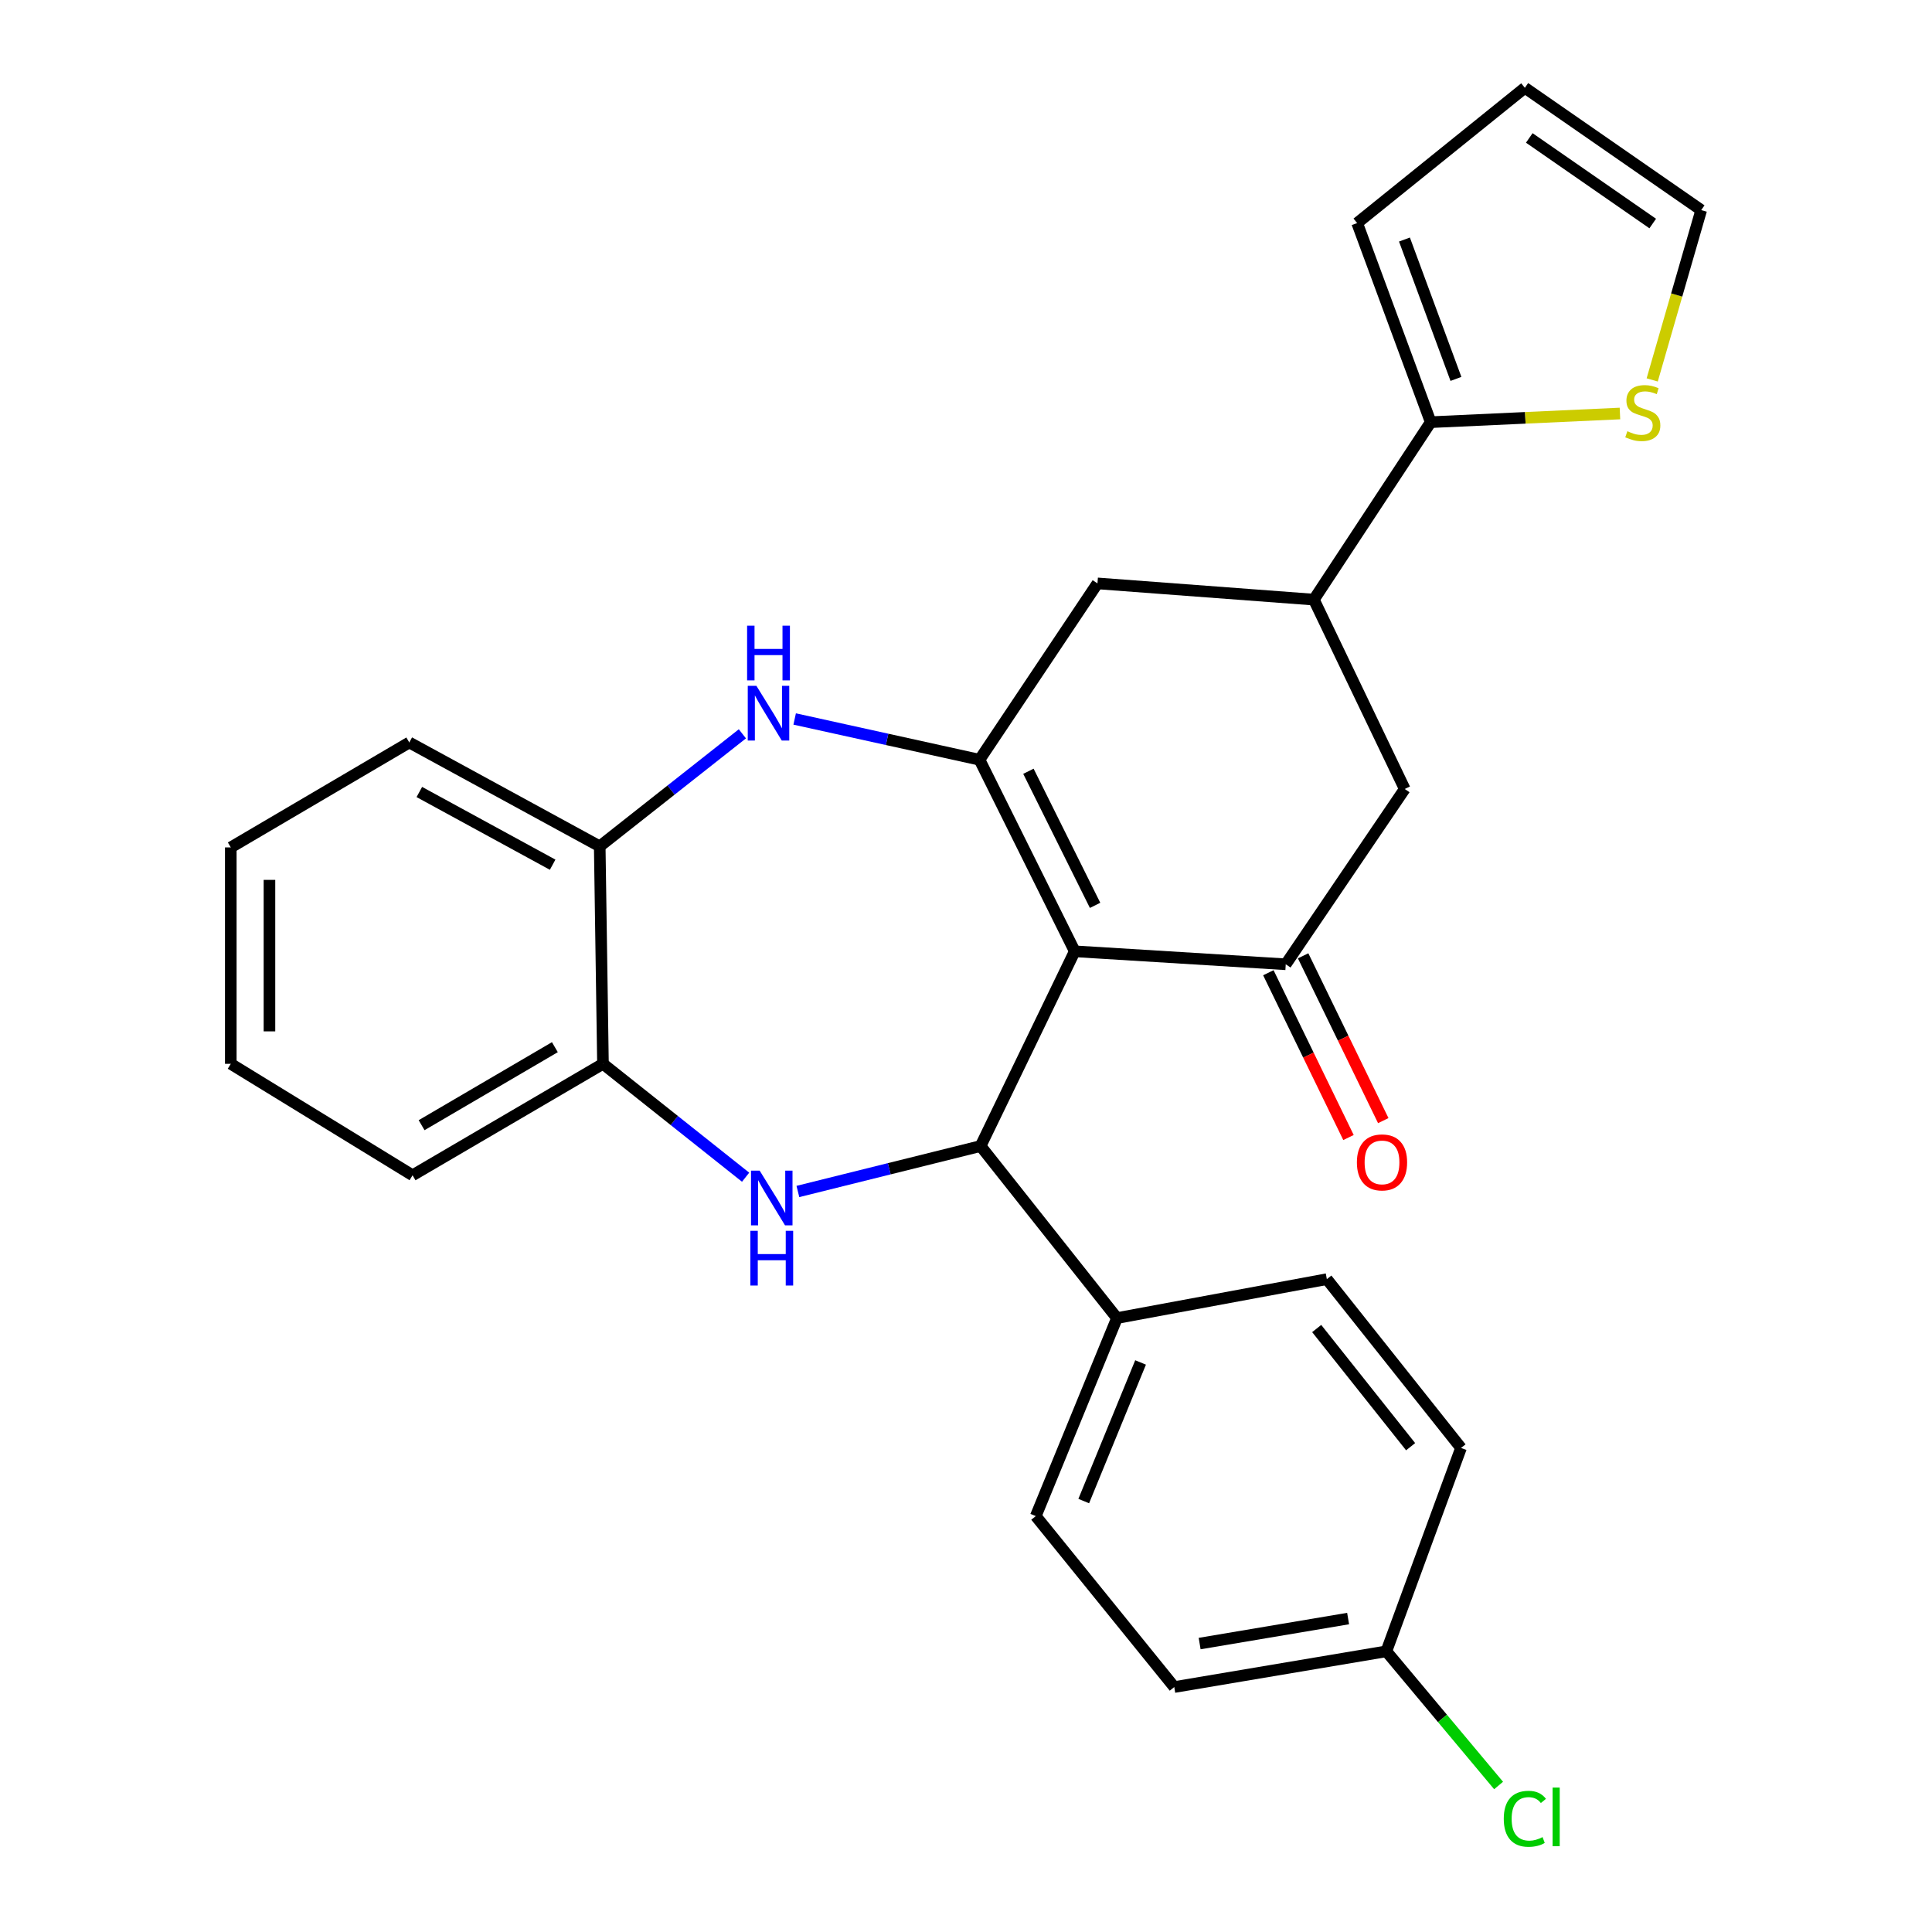 <?xml version='1.0' encoding='iso-8859-1'?>
<svg version='1.1' baseProfile='full'
              xmlns='http://www.w3.org/2000/svg'
                      xmlns:rdkit='http://www.rdkit.org/xml'
                      xmlns:xlink='http://www.w3.org/1999/xlink'
                  xml:space='preserve'
width='1000px' height='1000px' viewBox='0 0 1000 1000'>
<!-- END OF HEADER -->
<rect style='opacity:1.0;fill:#FFFFFF;stroke:none' width='1000' height='1000' x='0' y='0'> </rect>
<path class='bond-0' d='M 556.286,492.393 L 506.994,393.243' style='fill:none;fill-rule:evenodd;stroke:#000000;stroke-width:6px;stroke-linecap:butt;stroke-linejoin:miter;stroke-opacity:1' />
<path class='bond-0' d='M 566.814,468.611 L 532.31,399.206' style='fill:none;fill-rule:evenodd;stroke:#000000;stroke-width:6px;stroke-linecap:butt;stroke-linejoin:miter;stroke-opacity:1' />
<path class='bond-1' d='M 556.286,492.393 L 507.55,593.189' style='fill:none;fill-rule:evenodd;stroke:#000000;stroke-width:6px;stroke-linecap:butt;stroke-linejoin:miter;stroke-opacity:1' />
<path class='bond-3' d='M 556.286,492.393 L 665.499,499.109' style='fill:none;fill-rule:evenodd;stroke:#000000;stroke-width:6px;stroke-linecap:butt;stroke-linejoin:miter;stroke-opacity:1' />
<path class='bond-4' d='M 506.994,393.243 L 459.155,382.693' style='fill:none;fill-rule:evenodd;stroke:#000000;stroke-width:6px;stroke-linecap:butt;stroke-linejoin:miter;stroke-opacity:1' />
<path class='bond-4' d='M 459.155,382.693 L 411.317,372.143' style='fill:none;fill-rule:evenodd;stroke:#0000FF;stroke-width:6px;stroke-linecap:butt;stroke-linejoin:miter;stroke-opacity:1' />
<path class='bond-8' d='M 506.994,393.243 L 568.05,301.965' style='fill:none;fill-rule:evenodd;stroke:#000000;stroke-width:6px;stroke-linecap:butt;stroke-linejoin:miter;stroke-opacity:1' />
<path class='bond-2' d='M 507.55,593.189 L 460.267,604.95' style='fill:none;fill-rule:evenodd;stroke:#000000;stroke-width:6px;stroke-linecap:butt;stroke-linejoin:miter;stroke-opacity:1' />
<path class='bond-2' d='M 460.267,604.95 L 412.984,616.712' style='fill:none;fill-rule:evenodd;stroke:#0000FF;stroke-width:6px;stroke-linecap:butt;stroke-linejoin:miter;stroke-opacity:1' />
<path class='bond-12' d='M 507.55,593.189 L 578.146,682.232' style='fill:none;fill-rule:evenodd;stroke:#000000;stroke-width:6px;stroke-linecap:butt;stroke-linejoin:miter;stroke-opacity:1' />
<path class='bond-7' d='M 385.93,609.322 L 349.013,579.979' style='fill:none;fill-rule:evenodd;stroke:#0000FF;stroke-width:6px;stroke-linecap:butt;stroke-linejoin:miter;stroke-opacity:1' />
<path class='bond-7' d='M 349.013,579.979 L 312.096,550.636' style='fill:none;fill-rule:evenodd;stroke:#000000;stroke-width:6px;stroke-linecap:butt;stroke-linejoin:miter;stroke-opacity:1' />
<path class='bond-10' d='M 665.499,499.109 L 727.089,408.376' style='fill:none;fill-rule:evenodd;stroke:#000000;stroke-width:6px;stroke-linecap:butt;stroke-linejoin:miter;stroke-opacity:1' />
<path class='bond-13' d='M 656.499,503.486 L 677.238,546.133' style='fill:none;fill-rule:evenodd;stroke:#000000;stroke-width:6px;stroke-linecap:butt;stroke-linejoin:miter;stroke-opacity:1' />
<path class='bond-13' d='M 677.238,546.133 L 697.976,588.781' style='fill:none;fill-rule:evenodd;stroke:#FF0000;stroke-width:6px;stroke-linecap:butt;stroke-linejoin:miter;stroke-opacity:1' />
<path class='bond-13' d='M 674.499,494.733 L 695.237,537.381' style='fill:none;fill-rule:evenodd;stroke:#000000;stroke-width:6px;stroke-linecap:butt;stroke-linejoin:miter;stroke-opacity:1' />
<path class='bond-13' d='M 695.237,537.381 L 715.976,580.029' style='fill:none;fill-rule:evenodd;stroke:#FF0000;stroke-width:6px;stroke-linecap:butt;stroke-linejoin:miter;stroke-opacity:1' />
<path class='bond-9' d='M 384.259,379.823 L 347.338,408.944' style='fill:none;fill-rule:evenodd;stroke:#0000FF;stroke-width:6px;stroke-linecap:butt;stroke-linejoin:miter;stroke-opacity:1' />
<path class='bond-9' d='M 347.338,408.944 L 310.417,438.064' style='fill:none;fill-rule:evenodd;stroke:#000000;stroke-width:6px;stroke-linecap:butt;stroke-linejoin:miter;stroke-opacity:1' />
<path class='bond-5' d='M 680.054,310.36 L 727.089,408.376' style='fill:none;fill-rule:evenodd;stroke:#000000;stroke-width:6px;stroke-linecap:butt;stroke-linejoin:miter;stroke-opacity:1' />
<path class='bond-6' d='M 680.054,310.36 L 740.532,218.515' style='fill:none;fill-rule:evenodd;stroke:#000000;stroke-width:6px;stroke-linecap:butt;stroke-linejoin:miter;stroke-opacity:1' />
<path class='bond-27' d='M 680.054,310.36 L 568.05,301.965' style='fill:none;fill-rule:evenodd;stroke:#000000;stroke-width:6px;stroke-linecap:butt;stroke-linejoin:miter;stroke-opacity:1' />
<path class='bond-11' d='M 740.532,218.515 L 789.508,216.272' style='fill:none;fill-rule:evenodd;stroke:#000000;stroke-width:6px;stroke-linecap:butt;stroke-linejoin:miter;stroke-opacity:1' />
<path class='bond-11' d='M 789.508,216.272 L 838.485,214.03' style='fill:none;fill-rule:evenodd;stroke:#CCCC00;stroke-width:6px;stroke-linecap:butt;stroke-linejoin:miter;stroke-opacity:1' />
<path class='bond-14' d='M 740.532,218.515 L 702.459,115.461' style='fill:none;fill-rule:evenodd;stroke:#000000;stroke-width:6px;stroke-linecap:butt;stroke-linejoin:miter;stroke-opacity:1' />
<path class='bond-14' d='M 753.595,196.121 L 726.945,123.983' style='fill:none;fill-rule:evenodd;stroke:#000000;stroke-width:6px;stroke-linecap:butt;stroke-linejoin:miter;stroke-opacity:1' />
<path class='bond-23' d='M 312.096,550.636 L 213.546,608.323' style='fill:none;fill-rule:evenodd;stroke:#000000;stroke-width:6px;stroke-linecap:butt;stroke-linejoin:miter;stroke-opacity:1' />
<path class='bond-23' d='M 287.202,542.016 L 218.217,582.397' style='fill:none;fill-rule:evenodd;stroke:#000000;stroke-width:6px;stroke-linecap:butt;stroke-linejoin:miter;stroke-opacity:1' />
<path class='bond-28' d='M 312.096,550.636 L 310.417,438.064' style='fill:none;fill-rule:evenodd;stroke:#000000;stroke-width:6px;stroke-linecap:butt;stroke-linejoin:miter;stroke-opacity:1' />
<path class='bond-24' d='M 310.417,438.064 L 211.844,384.303' style='fill:none;fill-rule:evenodd;stroke:#000000;stroke-width:6px;stroke-linecap:butt;stroke-linejoin:miter;stroke-opacity:1' />
<path class='bond-24' d='M 286.047,447.571 L 217.047,409.938' style='fill:none;fill-rule:evenodd;stroke:#000000;stroke-width:6px;stroke-linecap:butt;stroke-linejoin:miter;stroke-opacity:1' />
<path class='bond-15' d='M 855.175,196.643 L 867.86,152.694' style='fill:none;fill-rule:evenodd;stroke:#CCCC00;stroke-width:6px;stroke-linecap:butt;stroke-linejoin:miter;stroke-opacity:1' />
<path class='bond-15' d='M 867.86,152.694 L 880.546,108.745' style='fill:none;fill-rule:evenodd;stroke:#000000;stroke-width:6px;stroke-linecap:butt;stroke-linejoin:miter;stroke-opacity:1' />
<path class='bond-17' d='M 578.146,682.232 L 536.115,784.73' style='fill:none;fill-rule:evenodd;stroke:#000000;stroke-width:6px;stroke-linecap:butt;stroke-linejoin:miter;stroke-opacity:1' />
<path class='bond-17' d='M 590.36,705.201 L 560.938,776.949' style='fill:none;fill-rule:evenodd;stroke:#000000;stroke-width:6px;stroke-linecap:butt;stroke-linejoin:miter;stroke-opacity:1' />
<path class='bond-18' d='M 578.146,682.232 L 686.77,662.084' style='fill:none;fill-rule:evenodd;stroke:#000000;stroke-width:6px;stroke-linecap:butt;stroke-linejoin:miter;stroke-opacity:1' />
<path class='bond-16' d='M 702.459,115.461 L 789.268,45.455' style='fill:none;fill-rule:evenodd;stroke:#000000;stroke-width:6px;stroke-linecap:butt;stroke-linejoin:miter;stroke-opacity:1' />
<path class='bond-31' d='M 880.546,108.745 L 789.268,45.455' style='fill:none;fill-rule:evenodd;stroke:#000000;stroke-width:6px;stroke-linecap:butt;stroke-linejoin:miter;stroke-opacity:1' />
<path class='bond-31' d='M 855.449,115.699 L 791.555,71.396' style='fill:none;fill-rule:evenodd;stroke:#000000;stroke-width:6px;stroke-linecap:butt;stroke-linejoin:miter;stroke-opacity:1' />
<path class='bond-21' d='M 536.115,784.73 L 607.79,873.217' style='fill:none;fill-rule:evenodd;stroke:#000000;stroke-width:6px;stroke-linecap:butt;stroke-linejoin:miter;stroke-opacity:1' />
<path class='bond-20' d='M 686.77,662.084 L 756.221,749.459' style='fill:none;fill-rule:evenodd;stroke:#000000;stroke-width:6px;stroke-linecap:butt;stroke-linejoin:miter;stroke-opacity:1' />
<path class='bond-20' d='M 681.52,687.644 L 730.135,748.807' style='fill:none;fill-rule:evenodd;stroke:#000000;stroke-width:6px;stroke-linecap:butt;stroke-linejoin:miter;stroke-opacity:1' />
<path class='bond-19' d='M 717.571,854.725 L 756.221,749.459' style='fill:none;fill-rule:evenodd;stroke:#000000;stroke-width:6px;stroke-linecap:butt;stroke-linejoin:miter;stroke-opacity:1' />
<path class='bond-22' d='M 717.571,854.725 L 746.62,889.447' style='fill:none;fill-rule:evenodd;stroke:#000000;stroke-width:6px;stroke-linecap:butt;stroke-linejoin:miter;stroke-opacity:1' />
<path class='bond-22' d='M 746.62,889.447 L 775.669,924.168' style='fill:none;fill-rule:evenodd;stroke:#00CC00;stroke-width:6px;stroke-linecap:butt;stroke-linejoin:miter;stroke-opacity:1' />
<path class='bond-29' d='M 717.571,854.725 L 607.79,873.217' style='fill:none;fill-rule:evenodd;stroke:#000000;stroke-width:6px;stroke-linecap:butt;stroke-linejoin:miter;stroke-opacity:1' />
<path class='bond-29' d='M 697.779,837.762 L 620.933,850.706' style='fill:none;fill-rule:evenodd;stroke:#000000;stroke-width:6px;stroke-linecap:butt;stroke-linejoin:miter;stroke-opacity:1' />
<path class='bond-25' d='M 213.546,608.323 L 119.454,550.636' style='fill:none;fill-rule:evenodd;stroke:#000000;stroke-width:6px;stroke-linecap:butt;stroke-linejoin:miter;stroke-opacity:1' />
<path class='bond-26' d='M 211.844,384.303 L 119.454,438.62' style='fill:none;fill-rule:evenodd;stroke:#000000;stroke-width:6px;stroke-linecap:butt;stroke-linejoin:miter;stroke-opacity:1' />
<path class='bond-30' d='M 119.454,550.636 L 119.454,438.62' style='fill:none;fill-rule:evenodd;stroke:#000000;stroke-width:6px;stroke-linecap:butt;stroke-linejoin:miter;stroke-opacity:1' />
<path class='bond-30' d='M 139.469,533.834 L 139.469,455.423' style='fill:none;fill-rule:evenodd;stroke:#000000;stroke-width:6px;stroke-linecap:butt;stroke-linejoin:miter;stroke-opacity:1' />
<path  class='atom-3' d='M 393.2 605.916
L 402.48 620.916
Q 403.4 622.396, 404.88 625.076
Q 406.36 627.756, 406.44 627.916
L 406.44 605.916
L 410.2 605.916
L 410.2 634.236
L 406.32 634.236
L 396.36 617.836
Q 395.2 615.916, 393.96 613.716
Q 392.76 611.516, 392.4 610.836
L 392.4 634.236
L 388.72 634.236
L 388.72 605.916
L 393.2 605.916
' fill='#0000FF'/>
<path  class='atom-3' d='M 388.38 637.068
L 392.22 637.068
L 392.22 649.108
L 406.7 649.108
L 406.7 637.068
L 410.54 637.068
L 410.54 665.388
L 406.7 665.388
L 406.7 652.308
L 392.22 652.308
L 392.22 665.388
L 388.38 665.388
L 388.38 637.068
' fill='#0000FF'/>
<path  class='atom-5' d='M 391.521 354.998
L 400.801 369.998
Q 401.721 371.478, 403.201 374.158
Q 404.681 376.838, 404.761 376.998
L 404.761 354.998
L 408.521 354.998
L 408.521 383.318
L 404.641 383.318
L 394.681 366.918
Q 393.521 364.998, 392.281 362.798
Q 391.081 360.598, 390.721 359.918
L 390.721 383.318
L 387.041 383.318
L 387.041 354.998
L 391.521 354.998
' fill='#0000FF'/>
<path  class='atom-5' d='M 386.701 323.846
L 390.541 323.846
L 390.541 335.886
L 405.021 335.886
L 405.021 323.846
L 408.861 323.846
L 408.861 352.166
L 405.021 352.166
L 405.021 339.086
L 390.541 339.086
L 390.541 352.166
L 386.701 352.166
L 386.701 323.846
' fill='#0000FF'/>
<path  class='atom-12' d='M 842.312 223.209
Q 842.632 223.329, 843.952 223.889
Q 845.272 224.449, 846.712 224.809
Q 848.192 225.129, 849.632 225.129
Q 852.312 225.129, 853.872 223.849
Q 855.432 222.529, 855.432 220.249
Q 855.432 218.689, 854.632 217.729
Q 853.872 216.769, 852.672 216.249
Q 851.472 215.729, 849.472 215.129
Q 846.952 214.369, 845.432 213.649
Q 843.952 212.929, 842.872 211.409
Q 841.832 209.889, 841.832 207.329
Q 841.832 203.769, 844.232 201.569
Q 846.672 199.369, 851.472 199.369
Q 854.752 199.369, 858.472 200.929
L 857.552 204.009
Q 854.152 202.609, 851.592 202.609
Q 848.832 202.609, 847.312 203.769
Q 845.792 204.889, 845.832 206.849
Q 845.832 208.369, 846.592 209.289
Q 847.392 210.209, 848.512 210.729
Q 849.672 211.249, 851.592 211.849
Q 854.152 212.649, 855.672 213.449
Q 857.192 214.249, 858.272 215.889
Q 859.392 217.489, 859.392 220.249
Q 859.392 224.169, 856.752 226.289
Q 854.152 228.369, 849.792 228.369
Q 847.272 228.369, 845.352 227.809
Q 843.472 227.289, 841.232 226.369
L 842.312 223.209
' fill='#CCCC00'/>
<path  class='atom-14' d='M 702.324 601.653
Q 702.324 594.853, 705.684 591.053
Q 709.044 587.253, 715.324 587.253
Q 721.604 587.253, 724.964 591.053
Q 728.324 594.853, 728.324 601.653
Q 728.324 608.533, 724.924 612.453
Q 721.524 616.333, 715.324 616.333
Q 709.084 616.333, 705.684 612.453
Q 702.324 608.573, 702.324 601.653
M 715.324 613.133
Q 719.644 613.133, 721.964 610.253
Q 724.324 607.333, 724.324 601.653
Q 724.324 596.093, 721.964 593.293
Q 719.644 590.453, 715.324 590.453
Q 711.004 590.453, 708.644 593.253
Q 706.324 596.053, 706.324 601.653
Q 706.324 607.373, 708.644 610.253
Q 711.004 613.133, 715.324 613.133
' fill='#FF0000'/>
<path  class='atom-23' d='M 778.348 941.402
Q 778.348 934.362, 781.628 930.682
Q 784.948 926.962, 791.228 926.962
Q 797.068 926.962, 800.188 931.082
L 797.548 933.242
Q 795.268 930.242, 791.228 930.242
Q 786.948 930.242, 784.668 933.122
Q 782.428 935.962, 782.428 941.402
Q 782.428 947.002, 784.748 949.882
Q 787.108 952.762, 791.668 952.762
Q 794.788 952.762, 798.428 950.882
L 799.548 953.882
Q 798.068 954.842, 795.828 955.402
Q 793.588 955.962, 791.108 955.962
Q 784.948 955.962, 781.628 952.202
Q 778.348 948.442, 778.348 941.402
' fill='#00CC00'/>
<path  class='atom-23' d='M 803.628 925.242
L 807.308 925.242
L 807.308 955.602
L 803.628 955.602
L 803.628 925.242
' fill='#00CC00'/>
</svg>
